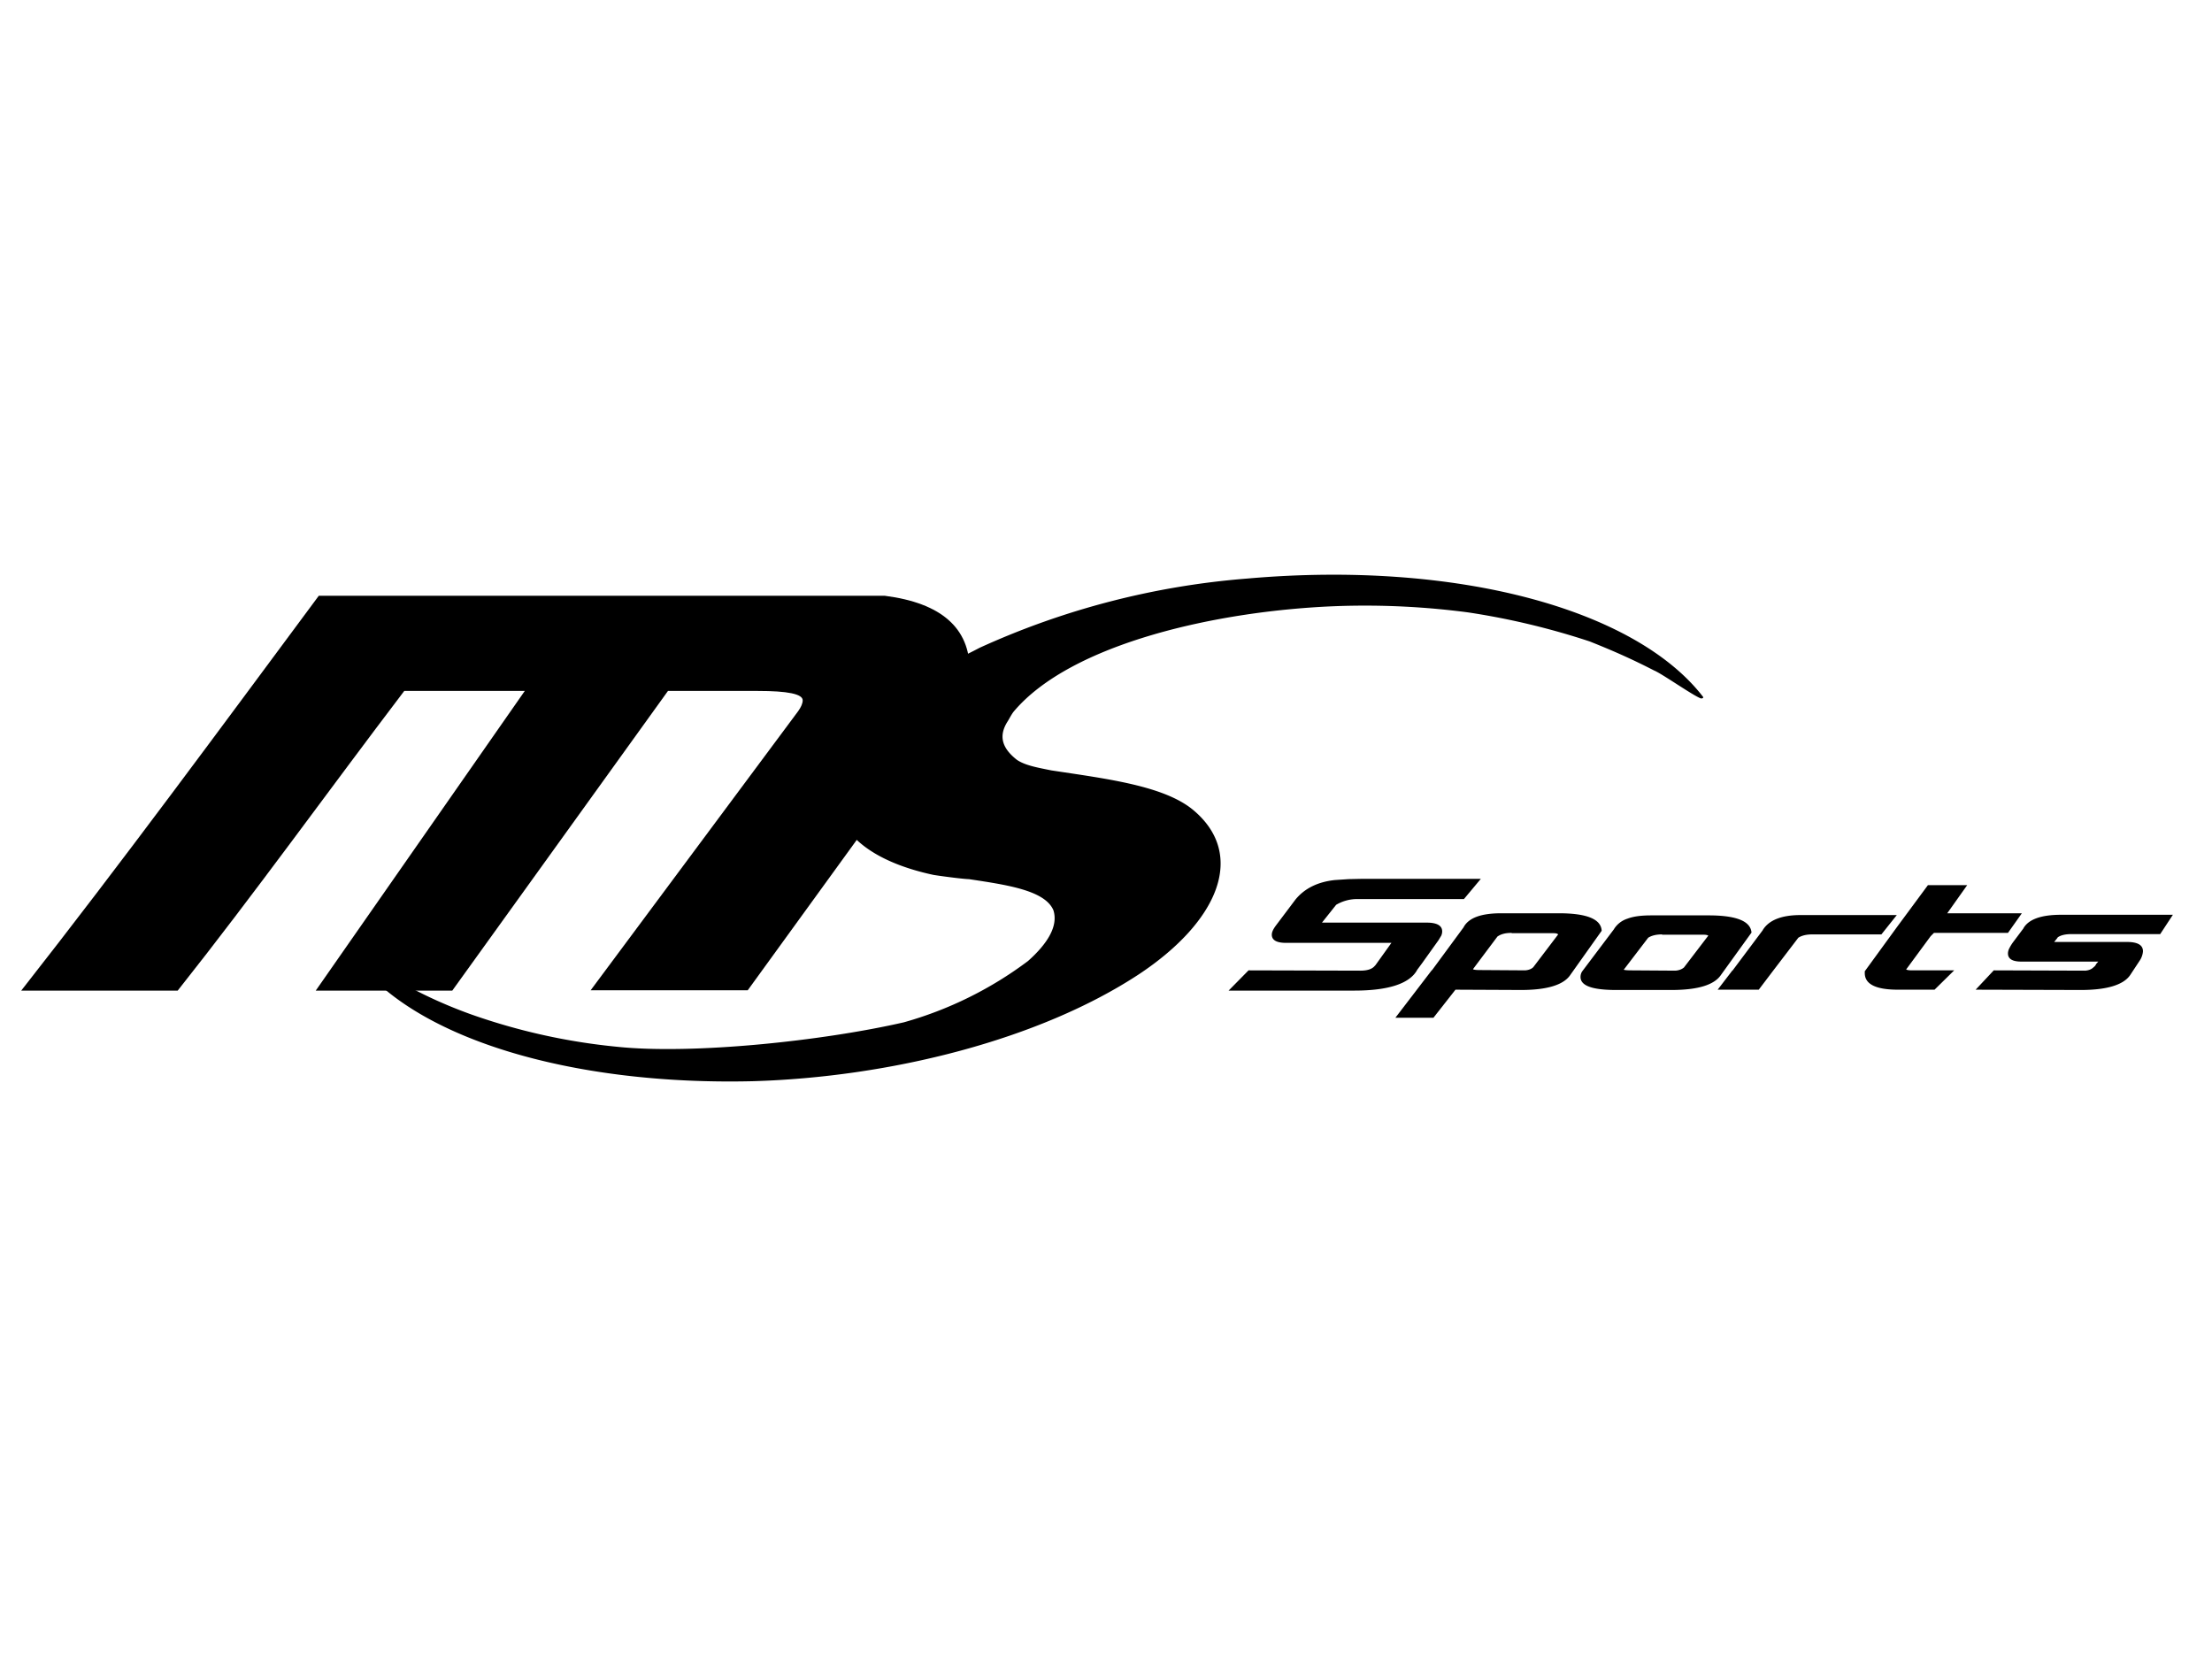 <svg xmlns="http://www.w3.org/2000/svg" id="svg4208" width="200" height="150" viewBox="0 0 52.9 39.7">
  <defs id="defs4202">
    <style id="style4257">
    </style>
    <filter id="a" width="392.2" height="265.5" x="-1822.2" y="144.3" filterUnits="userSpaceOnUse">
      <feOffset id="feOffset4259" dy="15"/>
      <feGaussianBlur id="feGaussianBlur4261" result="b" stdDeviation="10"/>
      <feFlood id="feFlood4263" flood-opacity=".2"/>
      <feComposite id="feComposite4265" in2="b" operator="in" result="result1"/>
      <feComposite id="feComposite4267" in="SourceGraphic" in2="result1"/>
    </filter>
  </defs>
  <g id="layer1" transform="translate(0 -257.3)">
    <g id="g5996" transform="matrix(.094 0 0 .094 5.4 237.5)">
      <g id="g6013" transform="matrix(.769 0 0 .769 -13 117)">
        <path id="path5990" d="M163.1 350.5h29.8c9.8 0 14.8 1 14.8 3.1 0 1-.5 2.2-1.5 3.6l-68.7 92.4h52l73.3-101.1c.2-.8.2-1.6.2-2.4v-2.4c0-14-9.4-22.3-28.1-24.7H47.5C14.7 363.2-17.4 406.9-51 449.7H.8c25.6-32.3 49.6-65.8 75-99.2h39.9l-69.2 99.2h45.2z"/>
        <path id="path5992" d="M392.3 443.1l-37-.1-6.6 6.7h41.6c11.3 0 18.3-2.3 20.8-6.8l-.1.1 1.7-2.3 5.5-7.7.9-1.5c.2-.5.3-.9.3-1.4 0-1.9-1.7-2.9-5.1-2.9h-34.7l4.7-5.9a13.6 13.6 0 0 1 6.8-1.9h35.5l5.6-6.7H393l-4.6.1-4.5.3c-5.7.6-10.1 2.8-13.1 6.5l-6.4 8.5c-.9 1.2-1.4 2.2-1.4 3.1 0 1.8 1.6 2.7 4.7 2.7h34.9l-5.3 7.4-.2.2c-.9 1.1-2.5 1.6-4.8 1.6zm50.1-12.5c-1 0-2 .1-2.7.3-.8.2-1.4.5-2 .9l-8.1 10.8c.2.2 1 .3 2.4.3l14.9.1h-.1.1c1.2-.1 2.2-.5 2.8-1.2l-.1.1 8.2-10.8c-.3-.3-.8-.4-1.6-.4h-13.8zm19.5 13.8c-2.2 3.4-7.7 5.1-16.4 5.1l-21.7-.1-7.3 9.3h-12.6l12.1-15.8v.1l10.6-14.4-.1.1c1.7-3.1 5.8-4.6 12.5-4.6h19c9.2 0 14 1.9 14.2 5.8zm30.3-13.3c-2 0-3.5.4-4.6 1.1l-8.1 10.6c.3.1 1.1.2 2.4.2l14.8.1h-.1c1.3-.1 2.2-.5 2.9-1.1l-.1.1 8.1-10.6c-.3-.2-.9-.3-1.6-.3h-13.7zm19.5 13.4c-2.2 3.3-7.6 5-16.4 5H477c-7.9 0-11.8-1.4-11.8-4.3 0-.7.2-1.3.5-1.8l10.7-14.2-.1.1a8.2 8.2 0 0 1 4.4-3.4c2.1-.8 4.7-1.1 8-1.1h18.9c9.2 0 13.9 1.9 14.2 5.7zm30.2-13.4c-2 0-3.5.4-4.6 1.1l-8.4 11-4.7 6.2h-13.6l4.9-6.4v.1l10.1-13.5-.1.1c2-3.3 6.2-5 12.5-5h31.9l-5.1 6.4zm40.3-.5h24.5l4.6-6.5h-24.7l6.6-9.3h-13L570 428.6l-10.7 14.7v.6c0 3.7 3.7 5.5 11 5.5h12.1l6.5-6.4H575c-1 0-1.7-.1-2-.3l8.1-11-.1.1zM635 442c-.6.6-1.5 1-2.7 1.1L602 443l-6 6.4 34.8.1c8.7 0 14.2-1.7 16.4-5l3.1-4.7a6.5 6.5 0 0 0 1.1-3.1c0-2.1-1.8-3.1-5.3-3.1H622l1.2-1.5-.2.1c1-.8 2.6-1.2 4.7-1.2h29.4l4.2-6.4h-37c-6.6 0-10.8 1.5-12.5 4.5l.1-.1-3.6 4.8a15 15 0 0 0-1.2 2c-.3.6-.4 1.2-.4 1.6 0 1.8 1.5 2.7 4.4 2.7h25.5l-.7.8c-.2.5-.5.8-.9 1.1z"/>
        <path id="path5994" fill-rule="evenodd" d="M241.2 460.2a124.4 124.4 0 0 0 41.1-20.3c6.3-5.6 10.1-11.5 8.4-16.8-2.8-6.6-15.4-8.4-28-10.3-1.6 0-9.3-1-11.7-1.4-19.6-4.2-31-13.1-32.2-24.5-.7-8.6 2.6-18 12.4-27.5 4.9-4.4 9.1-8.4 15-12.2 5.8-4.2 13.5-7.5 20.1-11a263 263 0 0 1 88.5-22.9c69.3-6.1 128.6 10.1 151 39.2 0 .4 0 .4-.7.5-2.6-.9-12.9-8.2-15.6-9.3-7.2-3.7-13.5-6.5-21.3-9.6a244 244 0 0 0-40.2-9.6 261.4 261.4 0 0 0-42.9-2.1c-39.9 1.4-88.7 12.4-107.6 35-.7.9-1.4 2.3-1.9 3.1-3.3 5.1-1.7 9.1 3 12.8 2.8 1.9 7 2.6 11.4 3.5 18.4 2.8 37.6 5.1 47.2 13.3 17.3 14.7 8.2 36.7-18.2 54.2-33 21.7-82.4 34.1-128 35.4-60.4 1.4-112.1-14.3-131.6-40.9 1.6-.4 6.3 3.3 8 3.8 9.8 6.3 20 11.2 30.6 15a204 204 0 0 0 48.3 10.7c24.9 2.6 67.9-1.9 94.9-8.1z" clip-rule="evenodd"/>
      </g>
    </g>
  </g>
</svg>
